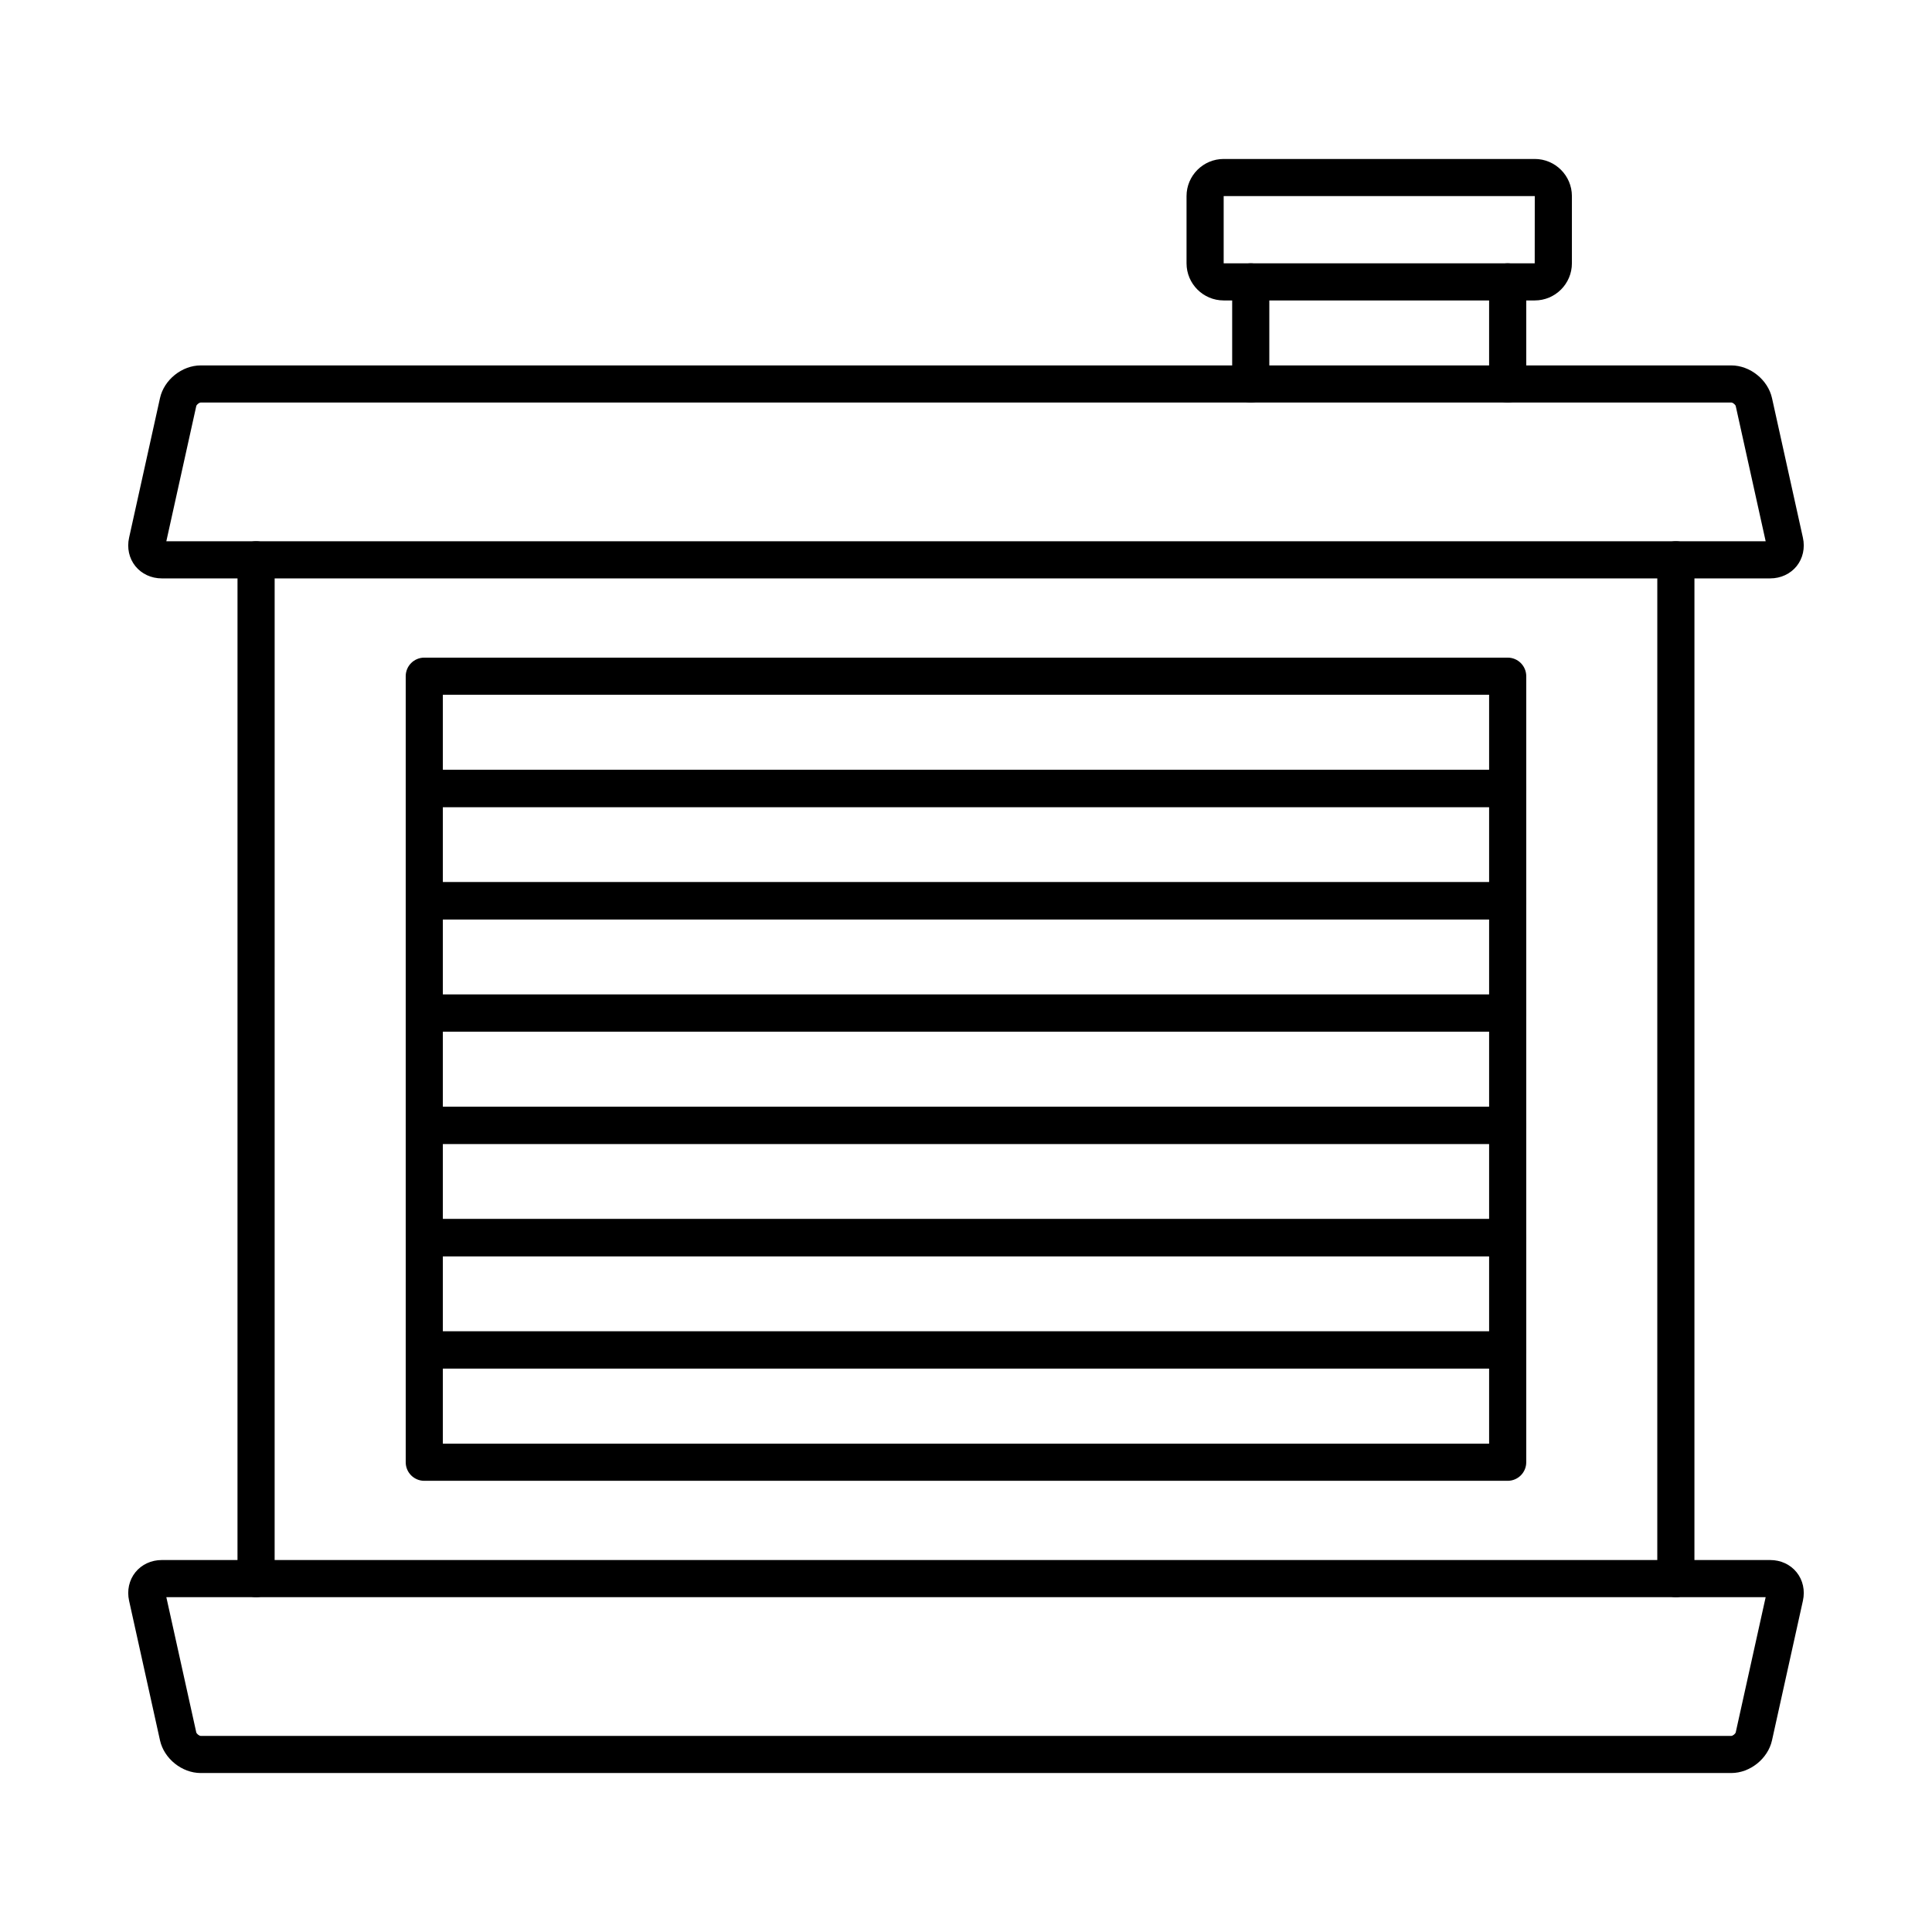 <?xml version="1.0" encoding="UTF-8"?>
<!-- Uploaded to: ICON Repo, www.iconrepo.com, Generator: ICON Repo Mixer Tools -->
<svg fill="#000000" width="800px" height="800px" version="1.1" viewBox="144 144 512 512" xmlns="http://www.w3.org/2000/svg">
 <g>
  <path d="m211.86 567.27c-2.719 0-4.922-2.203-4.922-4.922l0.004-269.99c0-2.719 2.203-4.922 4.922-4.922s4.922 2.203 4.922 4.922l-0.004 269.99c0 2.719-2.203 4.922-4.922 4.922z"/>
  <path d="m588.12 567.27c-2.719 0-4.922-2.203-4.922-4.922l0.004-269.99c0-2.719 2.203-4.922 4.922-4.922s4.922 2.203 4.922 4.922l-0.004 269.99c0 2.719-2.203 4.922-4.922 4.922z"/>
  <path d="m543.55 357.88h-287.11c-2.719 0-4.922-2.203-4.922-4.922v-29.758c0-2.719 2.203-4.922 4.922-4.922h287.11c2.719 0 4.922 2.203 4.922 4.922v29.758c0 2.719-2.203 4.922-4.918 4.922zm-282.19-9.84h277.27v-19.918l-277.27-0.004z"/>
  <path d="m543.55 387.64h-287.11c-2.719 0-4.922-2.203-4.922-4.922v-29.758c0-2.719 2.203-4.922 4.922-4.922h287.11c2.719 0 4.922 2.203 4.922 4.922v29.758c0 2.719-2.203 4.922-4.918 4.922zm-282.19-9.84h277.27v-19.918h-277.27z"/>
  <path d="m543.55 417.39h-287.11c-2.719 0-4.922-2.203-4.922-4.922v-29.758c0-2.719 2.203-4.922 4.922-4.922h287.11c2.719 0 4.922 2.203 4.922 4.922v29.758c0 2.719-2.203 4.922-4.918 4.922zm-282.19-9.84h277.27v-19.918h-277.27z"/>
  <path d="m543.55 447.15h-287.11c-2.719 0-4.922-2.203-4.922-4.922v-29.758c0-2.719 2.203-4.922 4.922-4.922h287.11c2.719 0 4.922 2.203 4.922 4.922v29.758c0 2.719-2.203 4.922-4.918 4.922zm-282.19-9.84h277.27v-19.918h-277.27z"/>
  <path d="m543.55 476.91h-287.11c-2.719 0-4.922-2.203-4.922-4.922v-29.758c0-2.719 2.203-4.922 4.922-4.922h287.11c2.719 0 4.922 2.203 4.922 4.922v29.758c0 2.723-2.203 4.922-4.918 4.922zm-282.19-9.84h277.27v-19.918l-277.27 0.004z"/>
  <path d="m543.55 506.67h-287.11c-2.719 0-4.922-2.203-4.922-4.922l0.004-29.758c0-2.719 2.203-4.922 4.922-4.922h287.11c2.719 0 4.922 2.203 4.922 4.922v29.762c-0.004 2.715-2.207 4.918-4.922 4.918zm-282.19-9.84h277.27v-19.922h-277.27z"/>
  <path d="m543.55 536.43h-287.11c-2.719 0-4.922-2.203-4.922-4.922v-29.758c0-2.719 2.203-4.922 4.922-4.922h287.11c2.719 0 4.922 2.203 4.922 4.922v29.758c0 2.719-2.203 4.922-4.918 4.922zm-282.19-9.84h277.27v-19.918h-277.27z"/>
  <path d="m613.13 297.28h-426.26c-2.789 0-5.34-1.188-7-3.25-1.66-2.066-2.266-4.812-1.66-7.535l8.191-36.996c1.074-4.856 5.816-8.66 10.789-8.66h405.62c4.973 0 9.711 3.805 10.789 8.66l8.191 36.996c0.602 2.723-0.004 5.469-1.66 7.535-1.664 2.062-4.215 3.25-7.004 3.25zm-425.05-9.844h423.84l-7.93-35.816c-0.086-0.391-0.781-0.949-1.18-0.949l-405.62 0.004c-0.398 0-1.094 0.559-1.18 0.949z"/>
  <path d="m602.81 613.87h-405.62c-4.973 0-9.711-3.805-10.789-8.66l-8.191-36.996c-0.602-2.723 0.004-5.469 1.66-7.535 1.66-2.066 4.211-3.254 7-3.254h426.26c2.789 0 5.34 1.184 7 3.254 1.66 2.066 2.266 4.812 1.66 7.535l-8.191 36.996c-1.074 4.856-5.812 8.66-10.789 8.66zm-414.73-46.605 7.93 35.816c0.086 0.391 0.781 0.949 1.18 0.949h405.62c0.398 0 1.094-0.559 1.18-0.949l7.93-35.816z"/>
  <path d="m475.46 250.68c-2.719 0-4.922-2.203-4.922-4.922v-27.059c0-2.719 2.203-4.922 4.922-4.922s4.922 2.203 4.922 4.922v27.059c-0.004 2.719-2.203 4.922-4.922 4.922z"/>
  <path d="m543.55 250.68c-2.719 0-4.922-2.203-4.922-4.922v-27.059c0-2.719 2.203-4.922 4.922-4.922s4.922 2.203 4.922 4.922v27.059c-0.004 2.719-2.207 4.922-4.922 4.922z"/>
  <path d="m550.73 223.62h-82.445c-5.426 0-9.84-4.414-9.84-9.84v-17.812c0-5.426 4.414-9.84 9.84-9.84h82.445c5.426 0 9.84 4.414 9.84 9.84v17.812c0 5.426-4.414 9.84-9.84 9.84zm0-9.84v4.922zm-82.445-17.812v17.812h82.43l0.016-17.812z"/>
 </g>
</svg>